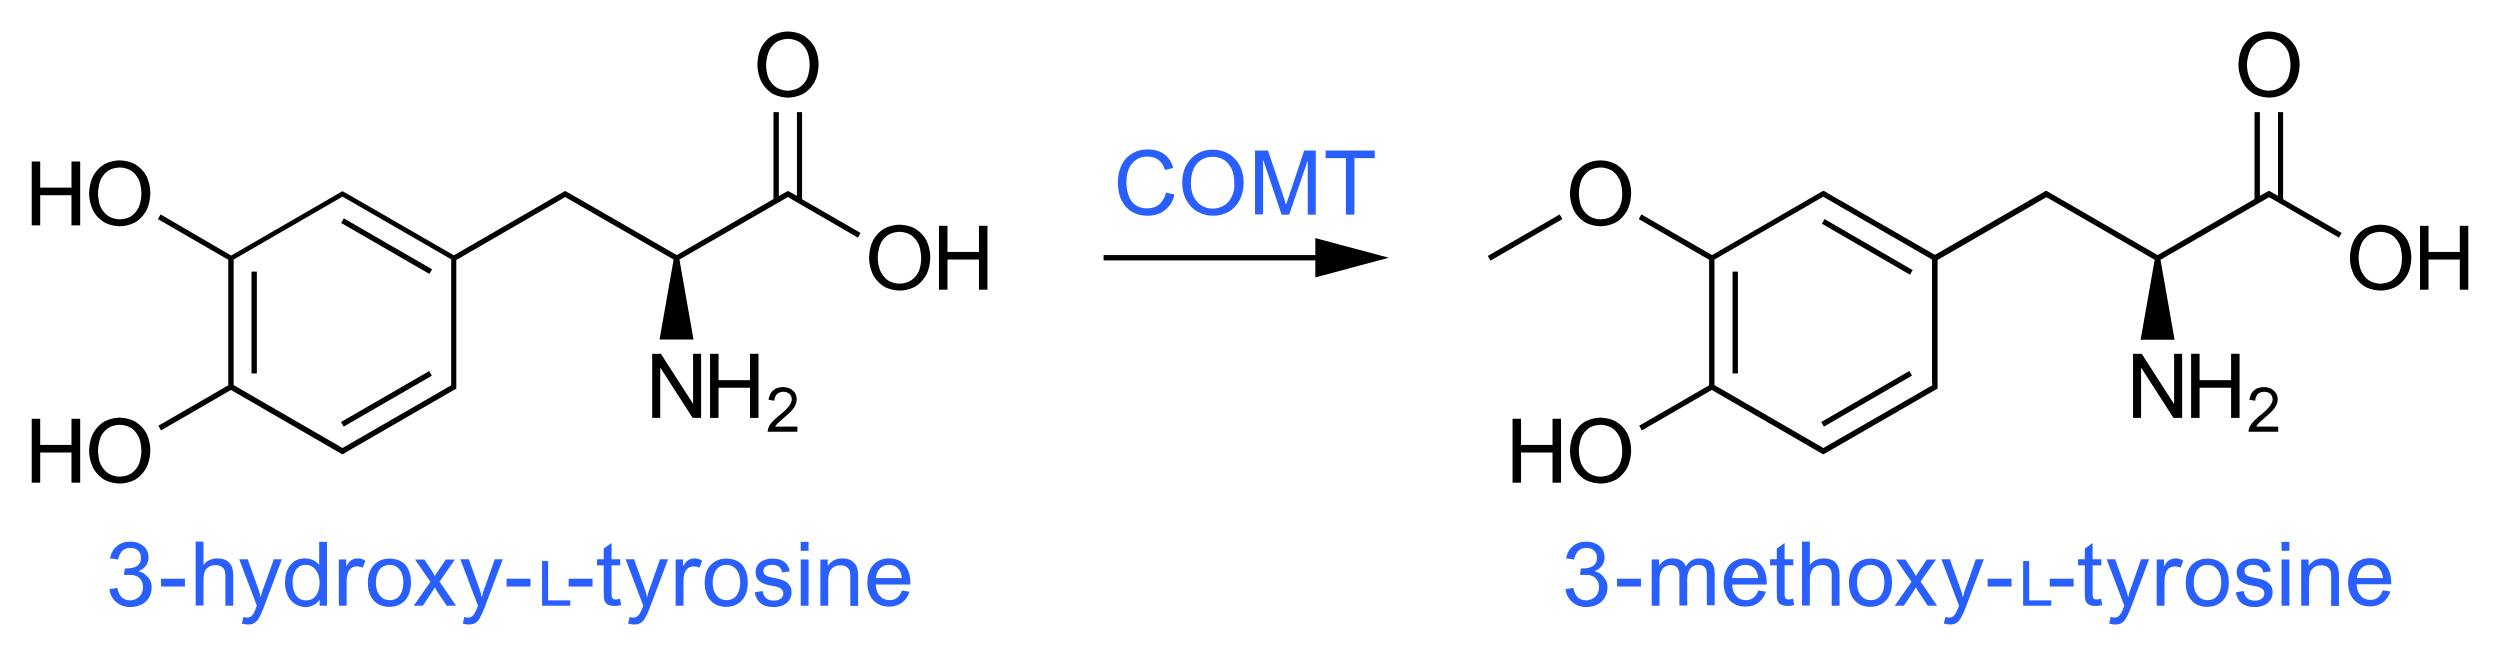 <?xml version="1.0" encoding="utf-8"?>
<!-- Generator: Adobe Illustrator 21.0.0, SVG Export Plug-In . SVG Version: 6.00 Build 0)  -->
<svg version="1.1" id="Слой_1" xmlns="http://www.w3.org/2000/svg" xmlns:xlink="http://www.w3.org/1999/xlink" x="0px" y="0px"
	 viewBox="0 0 1119.3 293.8" style="enable-background:new 0 0 1119.3 293.8;" xml:space="preserve">
<style type="text/css">
	.st0{fill:#2A5FFF;}
</style>
<g>
	<polygon points="588.9,114.2 494.1,114.2 494.1,116.6 588.9,116.6 588.9,124.2 621.8,115.4 588.9,106.6 	"/>
	<rect x="171.9" y="87.4" transform="matrix(0.5 -0.866 0.866 0.5 -8.883 205.01)" width="2.4" height="45.6"/>
	<rect x="112.6" y="121.6" width="2.4" height="45.6"/>
	<rect x="150.2" y="177.4" transform="matrix(0.866 -0.5 0.5 0.866 -66.118 110.411)" width="45.6" height="2.4"/>
	<path d="M359.2,50.2h-2.4v37.5l-3.4-1.9l0,0l-0.6-0.3l-2.4,1.3l0,0l-1.7,1V50.2h-2.4v38.9L303,114.2l-47.6-27.4l0,0l-2.4-1.3
		l-0.7,0.4l-49.1,28.4l-47.5-27.4l0,0l-2.4-1.3l-0.7,0.4l-49.1,28.4L71.9,96l-1.2,2.1l31.5,18.2v56.2l-31.3,18.1l1.2,2.1l31.3-18.1
		l49.3,28.5l0,0l0.6,0.3l0.6-0.3l0,0l1.7-1l0,0l46.4-26.8l0,0l2.3-1.3v-0.7v-2v-54.9l47.6-27.5l0,0l1.1-0.7l48.6,28l-6.3,35.8h15.2
		l-6.3-35.8l48.6-28l1.1,0.7l0,0l30.2,17.5l1.2-2.1l-26.2-15.1V50.2z M202,171.2v1.3l-48.7,28.1l-1.1-0.7l0,0l-47.6-27.5v-56.2
		l47.6-27.5l0,0l1.1-0.7l48.7,28.1V171.2z M303,115.6L303,115.6L303,115.6L303,115.6z"/>
	<path d="M60.6,73.6c-3.1-1.8-7-1.8-7-1.8c-3.9,0-7,1.8-7,1.8c-3.1,1.8-4.9,5.2-4.9,5.2c-1.8,3.4-1.8,7.8-1.8,7.8
		c0,4.3,1.8,7.7,1.8,7.7c1.8,3.4,4.9,5.2,4.9,5.2c3.1,1.8,7,1.8,7,1.8c3.9,0,7-1.8,7-1.8c3.1-1.8,4.9-5.2,4.9-5.2
		c1.8-3.4,1.8-7.8,1.8-7.8c0-4.5-1.8-7.8-1.8-7.8C63.7,75.4,60.6,73.6,60.6,73.6z M62.1,92.8c-1.2,2.6-3.4,4-3.4,4
		c-2.2,1.4-5.1,1.4-5.1,1.4c-2.8,0-5-1.4-5-1.4c-2.2-1.4-3.5-4-3.5-4c-1.2-2.6-1.2-6.1-1.2-6.1c0-3.6,1.2-6.3,1.2-6.3
		c1.2-2.6,3.4-4,3.4-4c2.2-1.4,5.1-1.4,5.1-1.4c2.9,0,5.1,1.4,5.1,1.4c2.2,1.4,3.4,4,3.4,4c1.2,2.6,1.2,6.2,1.2,6.2
		C63.3,90.2,62.1,92.8,62.1,92.8z"/>
	<polygon points="32,84 18,84 18,72.3 14.2,72.3 14.2,100.9 18,100.9 18,87.4 32,87.4 32,100.9 35.9,100.9 35.9,72.3 32,72.3 	"/>
	<path d="M60.6,188.8c-3.1-1.8-7-1.8-7-1.8c-3.9,0-7,1.8-7,1.8c-3.1,1.8-4.9,5.2-4.9,5.2c-1.8,3.4-1.8,7.8-1.8,7.8
		c0,4.3,1.8,7.7,1.8,7.7c1.8,3.4,4.9,5.2,4.9,5.2c3.1,1.8,7,1.8,7,1.8c3.9,0,7-1.8,7-1.8c3.1-1.8,4.9-5.2,4.9-5.2
		c1.8-3.4,1.8-7.8,1.8-7.8c0-4.5-1.8-7.8-1.8-7.8C63.7,190.6,60.6,188.8,60.6,188.8z M62.1,208c-1.2,2.6-3.4,4-3.4,4
		c-2.2,1.4-5.1,1.4-5.1,1.4c-2.8,0-5-1.4-5-1.4c-2.2-1.4-3.5-4-3.5-4c-1.2-2.6-1.2-6.1-1.2-6.1c0-3.6,1.2-6.3,1.2-6.3
		c1.2-2.6,3.4-4,3.4-4c2.2-1.4,5.1-1.4,5.1-1.4c2.9,0,5.1,1.4,5.1,1.4c2.2,1.4,3.4,4,3.4,4c1.2,2.6,1.2,6.2,1.2,6.2
		C63.3,205.4,62.1,208,62.1,208z"/>
	<polygon points="32,199.2 18,199.2 18,187.5 14.2,187.5 14.2,216.1 18,216.1 18,202.6 32,202.6 32,216.1 35.9,216.1 35.9,187.5 
		32,187.5 	"/>
	<polygon points="310.3,180.8 310.3,180.8 295.9,158.4 292,158.4 292,187.1 295.6,187.1 295.6,164.7 295.7,164.7 310.1,187.1 
		313.9,187.1 313.9,158.4 310.3,158.4 	"/>
	<polygon points="335.8,170.2 321.7,170.2 321.7,158.4 317.9,158.4 317.9,187.1 321.7,187.1 321.7,173.6 335.8,173.6 335.8,187.1 
		339.6,187.1 339.6,158.4 335.8,158.4 	"/>
	<path d="M348.1,189.6c0.7-0.7,1.8-1.6,1.8-1.6l1.8-1.6c2.6-2.1,3.8-3.9,3.8-3.9c1.2-1.8,1.2-3.7,1.2-3.7c0-1.5-0.7-2.8-0.7-2.8
		c-0.8-1.2-2.2-2-2.2-2c-1.4-0.7-3.3-0.7-3.3-0.7c-1.8,0-3.2,0.7-3.2,0.7c-1.4,0.7-2.2,2-2.2,2c-0.8,1.3-1,3-1,3l2.6,0.4
		c0.1-2,1.2-3,1.2-3c1-1,2.8-1,2.8-1c1.1,0,1.9,0.4,1.9,0.4c0.9,0.4,1.4,1.2,1.4,1.2c0.5,0.8,0.5,1.8,0.5,1.8c0,1.4-1.1,2.8-1.1,2.8
		c-1,1.5-3.3,3.4-3.3,3.4l-1.6,1.3c-2.4,2-3.6,3.6-3.6,3.6c-1.2,1.7-1.2,3.4-1.2,3.4h13.3V191H347
		C347.5,190.3,348.1,189.6,348.1,189.6z"/>
	<path d="M409.8,102.4c-3.1-1.8-7-1.8-7-1.8c-3.9,0-7,1.8-7,1.8c-3.1,1.8-4.9,5.2-4.9,5.2c-1.8,3.4-1.8,7.8-1.8,7.8
		c0,4.3,1.8,7.7,1.8,7.7c1.8,3.4,4.9,5.2,4.9,5.2c3.1,1.8,7,1.8,7,1.8c3.9,0,7-1.8,7-1.8c3.1-1.8,4.9-5.2,4.9-5.2
		c1.8-3.4,1.8-7.8,1.8-7.8c0-4.5-1.8-7.8-1.8-7.8C412.9,104.2,409.8,102.4,409.8,102.4z M411.3,121.6c-1.2,2.6-3.5,4-3.5,4
		c-2.2,1.4-5.1,1.4-5.1,1.4c-2.8,0-5-1.4-5-1.4c-2.2-1.4-3.4-4-3.4-4c-1.3-2.6-1.3-6.1-1.3-6.1c0-3.6,1.2-6.3,1.2-6.3
		c1.2-2.6,3.4-4,3.4-4c2.2-1.4,5.1-1.4,5.1-1.4c2.9,0,5.1,1.4,5.1,1.4c2.2,1.4,3.4,4,3.4,4c1.2,2.6,1.2,6.2,1.2,6.2
		C412.5,119,411.3,121.6,411.3,121.6z"/>
	<polygon points="438.3,112.8 424.2,112.8 424.2,101.1 420.4,101.1 420.4,129.7 424.2,129.7 424.2,116.2 438.3,116.2 438.3,129.7 
		442.1,129.7 442.1,101.1 438.3,101.1 	"/>
	<path d="M345.8,41.9c3.1,1.8,7,1.8,7,1.8c3.9,0,7-1.8,7-1.8c3.1-1.8,4.9-5.2,4.9-5.2c1.8-3.4,1.8-7.8,1.8-7.8
		c0-4.5-1.8-7.8-1.8-7.8c-1.8-3.3-4.9-5.2-4.9-5.2c-3.1-1.8-7-1.8-7-1.8c-3.9,0-7,1.8-7,1.8c-3.1,1.8-4.9,5.2-4.9,5.2
		c-1.8,3.4-1.8,7.8-1.8,7.8c0,4.3,1.8,7.7,1.8,7.7C342.7,40.1,345.8,41.9,345.8,41.9z M344.3,22.8c1.2-2.6,3.4-4,3.4-4
		c2.2-1.4,5.1-1.4,5.1-1.4c2.9,0,5.1,1.4,5.1,1.4c2.2,1.4,3.4,4,3.4,4c1.2,2.6,1.2,6.2,1.2,6.2c0,3.6-1.2,6.2-1.2,6.2
		c-1.2,2.6-3.5,4-3.5,4c-2.2,1.4-5.1,1.4-5.1,1.4c-2.8,0-5-1.4-5-1.4c-2.2-1.4-3.5-4-3.5-4c-1.2-2.6-1.2-6.1-1.2-6.1
		C343.1,25.5,344.3,22.8,344.3,22.8z"/>
	<rect x="775.7" y="121.6" width="2.4" height="45.6"/>
	<rect x="813.3" y="177.4" transform="matrix(0.865 -0.501 0.501 0.865 23.013 442.955)" width="45.6" height="2.4"/>
	<rect x="834.9" y="87.4" transform="matrix(0.501 -0.865 0.865 0.501 321.816 778.564)" width="2.4" height="45.6"/>
	<path d="M1022.3,50.2h-2.4v37.5l-3.3-1.9l-0.7-0.4l-0.6,0.3l0,0l-0.1,0.1l-1.7,0.9l0,0l-1.7,1V50.2h-2.4v38.9L966,114.2l-49.3-28.5
		l0,0l-0.6-0.3l-0.6,0.3l0,0l0,0l-1.7,1l0,0l-47.5,27.4l-47.6-27.4l0,0l-1.7-1l0,0l0,0l-0.6-0.3l-0.6,0.3l0,0l-49.3,28.5L734.9,96
		l-1.2,2.1l31.5,18.2v56.2l-31.3,18.1l1.2,2.1l31.3-18.1l49.3,28.5l0,0l0.6,0.3l0.6-0.3l0,0l0.2-0.1l1.6-0.9l0,0l48.2-27.8l0,0
		l0.6-0.3v-0.7v-2v-54.9l48.7-28.1l1.1,0.6l0,0l47.4,27.4l-6.3,35.8h15.2l-6.3-35.8l48.6-28l1.1,0.6l0,0l30.2,17.5l1.2-2.1
		l-26.2-15.1V50.2z M865.1,171.2v1.3l-1.2,0.7l0,0l-47.6,27.4l-1.1-0.7l0,0l-47.6-27.5v-56.2l47.6-27.5l0,0l1.1-0.6l48.7,28.1V171.2
		z M966,115.6L966,115.6L966,115.6L966,115.6z"/>
	<polygon points="666.1,114.6 667.3,116.7 699.5,98.1 698.3,96 	"/>
	<path d="M723.6,73.6c-3.1-1.8-7-1.8-7-1.8c-3.9,0-7,1.8-7,1.8c-3.1,1.8-4.9,5.2-4.9,5.2c-1.8,3.4-1.8,7.8-1.8,7.8
		c0,4.3,1.8,7.7,1.8,7.7c1.8,3.4,4.9,5.2,4.9,5.2c3.1,1.8,7,1.8,7,1.8c3.9,0,7-1.8,7-1.8c3.1-1.8,4.9-5.2,4.9-5.2
		c1.8-3.4,1.8-7.8,1.8-7.8c0-4.5-1.8-7.8-1.8-7.8C726.7,75.4,723.6,73.6,723.6,73.6z M725.1,92.8c-1.2,2.6-3.4,4-3.4,4
		c-2.2,1.4-5.1,1.4-5.1,1.4c-2.8,0-5-1.4-5-1.4c-2.2-1.4-3.5-4-3.5-4c-1.2-2.6-1.2-6.1-1.2-6.1c0-3.6,1.2-6.3,1.2-6.3
		c1.2-2.6,3.4-4,3.4-4c2.2-1.4,5.1-1.4,5.1-1.4c2.9,0,5.1,1.4,5.1,1.4c2.2,1.4,3.4,4,3.4,4c1.2,2.6,1.2,6.2,1.2,6.2
		C726.4,90.2,725.1,92.8,725.1,92.8z"/>
	<path d="M723.6,188.8c-3.1-1.8-7-1.8-7-1.8c-3.9,0-7,1.8-7,1.8c-3.1,1.8-4.9,5.2-4.9,5.2c-1.8,3.4-1.8,7.8-1.8,7.8
		c0,4.3,1.8,7.7,1.8,7.7c1.8,3.4,4.9,5.2,4.9,5.2c3.1,1.8,7,1.8,7,1.8c3.9,0,7-1.8,7-1.8c3.1-1.8,4.9-5.2,4.9-5.2
		c1.8-3.4,1.8-7.8,1.8-7.8c0-4.5-1.8-7.8-1.8-7.8C726.7,190.6,723.6,188.8,723.6,188.8z M725.1,208c-1.2,2.6-3.4,4-3.4,4
		c-2.2,1.4-5.1,1.4-5.1,1.4c-2.8,0-5-1.4-5-1.4c-2.2-1.4-3.5-4-3.5-4c-1.2-2.6-1.2-6.1-1.2-6.1c0-3.6,1.2-6.3,1.2-6.3
		c1.2-2.6,3.4-4,3.4-4c2.2-1.4,5.1-1.4,5.1-1.4c2.9,0,5.1,1.4,5.1,1.4c2.2,1.4,3.4,4,3.4,4c1.2,2.6,1.2,6.2,1.2,6.2
		C726.4,205.4,725.1,208,725.1,208z"/>
	<polygon points="695.1,199.2 681,199.2 681,187.5 677.2,187.5 677.2,216.1 681,216.1 681,202.6 695.1,202.6 695.1,216.1 
		698.9,216.1 698.9,187.5 695.1,187.5 	"/>
	<polygon points="973.4,180.8 973.3,180.8 958.9,158.4 955,158.4 955,187.1 958.6,187.1 958.6,164.7 958.7,164.7 973.1,187.1 
		977,187.1 977,158.4 973.4,158.4 	"/>
	<polygon points="998.9,170.2 984.8,170.2 984.8,158.4 981,158.4 981,187.1 984.8,187.1 984.8,173.6 998.9,173.6 998.9,187.1 
		1002.7,187.1 1002.7,158.4 998.9,158.4 	"/>
	<path d="M1011.2,189.6c0.6-0.7,1.7-1.6,1.7-1.6l1.8-1.6c2.6-2.1,3.8-3.9,3.8-3.9c1.3-1.8,1.3-3.7,1.3-3.7c0-1.5-0.8-2.8-0.8-2.8
		c-0.8-1.2-2.2-2-2.2-2c-1.4-0.7-3.3-0.7-3.3-0.7c-1.8,0-3.2,0.7-3.2,0.7c-1.4,0.7-2.2,2-2.2,2c-0.8,1.3-1,3-1,3l2.6,0.4
		c0.1-2,1.2-3,1.2-3c1-1,2.8-1,2.8-1c1.1,0,2,0.4,2,0.4c0.8,0.4,1.3,1.2,1.3,1.2c0.5,0.8,0.5,1.8,0.5,1.8c0,1.4-1.1,2.8-1.1,2.8
		c-1,1.5-3.3,3.4-3.3,3.4l-1.6,1.3c-2.4,2-3.6,3.6-3.6,3.6c-1.2,1.7-1.2,3.4-1.2,3.4h13.3V191h-9.8
		C1010.5,190.3,1011.2,189.6,1011.2,189.6z"/>
	<path d="M1008.9,41.9c3.1,1.8,7,1.8,7,1.8c3.9,0,7-1.8,7-1.8c3.1-1.8,4.9-5.2,4.9-5.2c1.8-3.4,1.8-7.8,1.8-7.8
		c0-4.5-1.8-7.8-1.8-7.8c-1.8-3.3-4.9-5.2-4.9-5.2c-3.1-1.8-7-1.8-7-1.8c-3.9,0-7,1.8-7,1.8c-3.1,1.8-4.9,5.2-4.9,5.2
		c-1.8,3.4-1.8,7.8-1.8,7.8c0,4.3,1.8,7.7,1.8,7.7C1005.7,40.1,1008.9,41.9,1008.9,41.9z M1007.3,22.8c1.2-2.6,3.4-4,3.4-4
		c2.2-1.4,5.1-1.4,5.1-1.4c2.9,0,5.1,1.4,5.1,1.4c2.2,1.4,3.4,4,3.4,4c1.2,2.6,1.2,6.2,1.2,6.2c0,3.6-1.2,6.2-1.2,6.2
		c-1.2,2.6-3.5,4-3.5,4c-2.2,1.4-5,1.4-5,1.4c-2.8,0-5.1-1.4-5.1-1.4c-2.2-1.4-3.4-4-3.4-4c-1.3-2.6-1.3-6.1-1.3-6.1
		C1006.1,25.5,1007.3,22.8,1007.3,22.8z"/>
	<path d="M1072.8,102.4c-3.1-1.8-7-1.8-7-1.8c-3.9,0-7,1.8-7,1.8c-3.2,1.8-4.9,5.2-4.9,5.2c-1.8,3.4-1.8,7.8-1.8,7.8
		c0,4.3,1.8,7.7,1.8,7.7c1.8,3.4,4.9,5.2,4.9,5.2c3.1,1.8,7.1,1.8,7.1,1.8c3.9,0,7-1.8,7-1.8c3.1-1.8,4.9-5.2,4.9-5.2
		c1.8-3.4,1.8-7.8,1.8-7.8c0-4.5-1.8-7.8-1.8-7.8C1075.9,104.2,1072.8,102.4,1072.8,102.4z M1074.3,121.6c-1.2,2.6-3.5,4-3.5,4
		c-2.2,1.4-5,1.4-5,1.4c-2.8,0-5.1-1.4-5.1-1.4c-2.2-1.4-3.4-4-3.4-4c-1.3-2.6-1.3-6.1-1.3-6.1c0-3.6,1.2-6.3,1.2-6.3
		c1.2-2.6,3.4-4,3.4-4c2.2-1.4,5.1-1.4,5.1-1.4c2.9,0,5.1,1.4,5.1,1.4c2.2,1.4,3.4,4,3.4,4c1.2,2.6,1.2,6.2,1.2,6.2
		C1075.5,119,1074.3,121.6,1074.3,121.6z"/>
	<polygon points="1101.3,101.1 1101.3,112.8 1087.3,112.8 1087.3,101.1 1083.5,101.1 1083.5,129.7 1087.3,129.7 1087.3,116.2 
		1101.3,116.2 1101.3,129.7 1105.1,129.7 1105.1,101.1 	"/>
</g>
<g>
	<path class="st0" d="M519,91.5c-1.4,1.2-3.3,1.8-5.5,1.8c-1.9,0-3.6-0.5-5-1.4s-2.4-2.3-3.1-4.1s-1.1-3.9-1.1-6.3
		c0-2.2,0.4-4.2,1.1-5.9s1.8-3,3.2-4s3.1-1.5,5.1-1.5c2,0,3.7,0.5,5,1.5s2.3,2.5,2.9,4.5l3.7-0.9c-0.8-2.7-2.1-4.8-4.1-6.2
		s-4.4-2.1-7.4-2.1c-2.6,0-4.9,0.6-6.9,1.8s-3.6,2.9-4.7,5.1s-1.7,4.8-1.7,7.8c0,3.1,0.5,5.8,1.6,8s2.6,4,4.6,5.2s4.4,1.8,7.1,1.8
		c2,0,3.9-0.4,5.5-1.1s3-1.9,4.2-3.3s1.9-3.1,2.3-5.1l-3.7-0.9C521.5,88.4,520.5,90.2,519,91.5z"/>
	<path class="st0" d="M550,68.8c-2.1-1.2-4.4-1.8-7-1.8s-5,0.6-7,1.8s-3.7,3-4.9,5.2s-1.8,4.8-1.8,7.8c0,2.9,0.6,5.5,1.8,7.7
		s2.8,4,4.9,5.2s4.4,1.9,7.1,1.9c2.6,0,4.9-0.6,7-1.8s3.7-2.9,4.9-5.2s1.8-4.8,1.8-7.8c0-3-0.6-5.6-1.8-7.8S552.1,70,550,68.8z
		 M551.5,88c-0.8,1.7-2,3.1-3.5,4s-3.2,1.4-5.1,1.4c-1.9,0-3.6-0.5-5-1.4s-2.6-2.2-3.5-4s-1.2-3.8-1.2-6.1c0-2.4,0.4-4.5,1.2-6.3
		s2-3.1,3.4-4s3.2-1.4,5.1-1.4c1.9,0,3.6,0.5,5.1,1.4s2.6,2.3,3.4,4s1.2,3.8,1.2,6.2C552.8,84.2,552.4,86.2,551.5,88z"/>
	<path class="st0" d="M577.4,86.9l-0.9,2.6c-0.4,1.1-0.6,1.8-0.7,2h-0.1c-0.1-0.3-0.2-0.8-0.4-1.4c-0.2-0.7-0.6-1.9-1.2-3.7l-6.4-19
		h-5.8v28.6h3.6V71.7h0.1l8.2,24.4h3.4l8.2-24h0.1v24h3.6V67.4h-5.2L577.4,86.9z"/>
	<polygon class="st0" points="593.5,70.8 602.6,70.8 602.6,96.1 606.4,96.1 606.4,70.8 615.5,70.8 615.5,67.4 593.5,67.4 	"/>
	<path class="st0" d="M65,257.2c-0.8-0.7-1.8-1.1-2.9-1.4v-0.1c1.3-0.5,2.4-1.3,3.2-2.4c0.8-1.1,1.2-2.3,1.2-3.6
		c0-1.4-0.3-2.7-1-3.8s-1.7-1.9-2.9-2.5c-1.3-0.6-2.8-0.9-4.4-0.9c-1.5,0-3,0.3-4.2,0.9s-2.3,1.5-3.1,2.6c-0.8,1.1-1.4,2.5-1.6,4
		l3.6,0.5c0.3-1.6,0.9-2.9,1.8-3.8s2.2-1.4,3.6-1.4c1.5,0,2.7,0.4,3.5,1.2c0.9,0.8,1.3,1.9,1.3,3.3c0,1.5-0.5,2.7-1.6,3.5
		s-2.7,1.2-4.9,1.2h-0.7l-0.4,2.9h3c1.1,0,2,0.2,2.9,0.7c0.8,0.4,1.5,1.1,1.9,1.9c0.5,0.8,0.7,1.8,0.7,2.9c0,1.1-0.2,2.1-0.7,3
		c-0.5,0.9-1.2,1.6-2.1,2.1c-0.9,0.5-1.9,0.8-3,0.8c-1.5,0-2.7-0.5-3.7-1.4s-1.6-2.4-2-4.2l-3.5,0.6c0.2,1.6,0.7,3,1.6,4.2
		c0.8,1.2,1.9,2.1,3.3,2.8s2.8,1,4.4,1c1.9,0,3.5-0.4,5-1.1c1.4-0.7,2.6-1.8,3.4-3.1c0.8-1.3,1.2-2.9,1.2-4.6c0-1.2-0.2-2.2-0.7-3.2
		S65.8,257.9,65,257.2z"/>
	<rect x="72.1" y="259.1" class="st0" width="10.7" height="3.5"/>
	<path class="st0" d="M97.2,250c-1.2,0-2.4,0.3-3.5,0.8s-2,1.3-2.6,2.2v-10.5h-3.5v28.6h3.5v-11.5c0-2.4,0.5-4.1,1.5-5.1
		s2.3-1.5,4-1.5c1.4,0,2.4,0.4,3.2,1.2s1.1,1.9,1.1,3.4v13.6h3.5v-14c0-2.3-0.6-4.1-1.8-5.3C101.4,250.6,99.6,250,97.2,250z"/>
	<path class="st0" d="M118.5,261.8c-0.6,1.5-0.9,2.5-1.1,3s-0.4,1.3-0.6,2.5h-0.1c-0.2-0.9-0.4-1.7-0.6-2.3s-0.5-1.4-0.9-2.6
		l-4.3-12h-3.8l7.9,20.8c-0.1,0.1-0.2,0.6-0.5,1.2c-0.3,0.7-0.5,1.4-0.8,2c-0.3,0.6-0.7,1.1-1.2,1.5c-0.5,0.4-1.1,0.6-1.9,0.6
		c-0.5,0-1-0.1-1.6-0.3l-0.7,3c0.4,0.1,0.9,0.2,1.5,0.3c0.6,0.1,1.1,0.1,1.4,0.1c1,0,1.8-0.2,2.6-0.6c0.7-0.4,1.4-1.1,2-2.1
		c0.6-1,1.3-2.4,2-4.2l8.4-22.3h-3.6L118.5,261.8z"/>
	<path class="st0" d="M142.8,252.8L142.8,252.8c-0.9-1-1.8-1.7-2.8-2.1s-2.2-0.7-3.5-0.7c-1.8,0-3.4,0.4-4.7,1.3s-2.4,2.1-3.1,3.8
		c-0.7,1.6-1.1,3.5-1.1,5.8c0,2.1,0.4,4,1.2,5.7s1.9,2.9,3.3,3.8c1.4,0.9,3,1.4,4.8,1.4c1.2,0,2.4-0.3,3.5-0.9s2-1.3,2.6-2.3h0.1
		v2.6h3.3v-28.6h-3.5V252.8z M142.3,265.2c-0.5,1.2-1.2,2-2.1,2.7s-2,0.9-3.2,0.9c-1.2,0-2.2-0.3-3.1-0.9s-1.6-1.5-2.1-2.7
		s-0.8-2.6-0.8-4.3c0-1.6,0.2-3,0.7-4.2c0.4-1.2,1.1-2.1,2-2.8c0.9-0.7,1.9-1,3.1-1c1.2,0,2.3,0.3,3.3,1c0.9,0.7,1.7,1.6,2.2,2.8
		c0.5,1.2,0.8,2.7,0.8,4.4C143,262.7,142.8,264,142.3,265.2z"/>
	<path class="st0" d="M160.2,250c-1.1,0-2.1,0.3-2.9,0.8c-0.8,0.5-1.6,1.5-2.3,2.8v-3.1h-3.3v20.7h3.5v-11.1c0-2.1,0.4-3.7,1.2-4.8
		c0.8-1.2,1.9-1.7,3.4-1.7c1,0,1.8,0.2,2.6,0.6l1.2-3.2c-0.6-0.3-1.1-0.6-1.6-0.7C161.4,250.1,160.8,250,160.2,250z"/>
	<path class="st0" d="M179.5,251.3c-1.5-0.8-3.2-1.2-5.1-1.2c-1.9,0-3.6,0.4-5.1,1.3s-2.6,2.1-3.4,3.7c-0.8,1.6-1.2,3.6-1.2,5.8
		c0,2.3,0.4,4.3,1.2,5.9c0.8,1.6,2,2.9,3.4,3.7c1.5,0.8,3.1,1.2,5,1.2c1.9,0,3.6-0.4,5.1-1.3c1.5-0.9,2.6-2.1,3.4-3.7
		c0.8-1.6,1.2-3.6,1.2-5.9c0-2.3-0.4-4.2-1.2-5.9C182.1,253.3,181,252.1,179.5,251.3z M179.8,265.1c-0.5,1.2-1.2,2.1-2.1,2.7
		c-0.9,0.6-2,0.9-3.2,0.9c-1.2,0-2.3-0.3-3.2-0.9s-1.6-1.5-2.2-2.7c-0.5-1.2-0.8-2.6-0.8-4.3c0-1.7,0.3-3.2,0.8-4.3
		c0.5-1.2,1.2-2.1,2.2-2.7s2-0.9,3.1-0.9c1.2,0,2.3,0.3,3.2,0.9c0.9,0.6,1.6,1.5,2.2,2.7c0.5,1.2,0.8,2.6,0.8,4.3
		C180.5,262.5,180.3,263.9,179.8,265.1z"/>
	<path class="st0" d="M203.7,250.5h-4.1l-3.3,4.9c-0.6,0.8-1.1,1.7-1.6,2.5c-0.4-0.8-1-1.8-1.6-2.7l-3.1-4.7h-4.2l6.9,10l-7.5,10.7
		h4.1l4-6c0.4-0.6,0.9-1.4,1.4-2.2c0.6,1.2,1.3,2.2,1.9,3.1l3.4,5.1h4.2l-7.4-10.8L203.7,250.5z"/>
	<path class="st0" d="M217.5,261.8c-0.6,1.5-0.9,2.5-1.1,3c-0.1,0.5-0.4,1.3-0.6,2.5h-0.1c-0.2-0.9-0.4-1.7-0.6-2.3
		s-0.5-1.4-0.9-2.6l-4.3-12h-3.8l7.9,20.8c-0.1,0.1-0.2,0.6-0.5,1.2c-0.3,0.7-0.5,1.4-0.9,2c-0.3,0.6-0.7,1.1-1.2,1.5
		c-0.5,0.4-1.1,0.6-1.9,0.6c-0.5,0-1-0.1-1.6-0.3l-0.7,3c0.4,0.1,0.9,0.2,1.5,0.3c0.6,0.1,1.1,0.1,1.4,0.1c1,0,1.8-0.2,2.6-0.6
		c0.7-0.4,1.4-1.1,2-2.1c0.6-1,1.3-2.4,2-4.2l8.4-22.3h-3.6L217.5,261.8z"/>
	<rect x="226.8" y="259.1" class="st0" width="10.7" height="3.5"/>
	<polygon class="st0" points="245.4,251.2 242.7,251.2 242.7,271.2 255.3,271.2 255.3,268.8 245.4,268.8 	"/>
	<rect x="254.6" y="259.1" class="st0" width="10.7" height="3.5"/>
	<path class="st0" d="M275.7,268.4c-0.5,0-0.9-0.1-1.1-0.2c-0.3-0.1-0.5-0.4-0.6-0.8c-0.1-0.4-0.2-1-0.2-1.7v-12.6h3.9v-2.7h-3.9
		v-7.3l-3.5,2.5v4.8h-3v2.7h3v12.2c0,1.8,0.1,3.1,0.4,3.8c0.3,0.7,0.8,1.3,1.5,1.6c0.7,0.4,1.7,0.6,2.9,0.6c1,0,2-0.1,3-0.4
		l-0.5-2.9C276.8,268.3,276.2,268.4,275.7,268.4z"/>
	<path class="st0" d="M291.5,261.8c-0.6,1.5-0.9,2.5-1.1,3c-0.2,0.5-0.4,1.3-0.6,2.5h-0.1c-0.2-0.9-0.4-1.7-0.6-2.3
		c-0.2-0.6-0.5-1.4-0.9-2.6l-4.3-12h-3.8l7.9,20.8c-0.1,0.1-0.2,0.6-0.5,1.2c-0.3,0.7-0.5,1.4-0.9,2c-0.3,0.6-0.7,1.1-1.2,1.5
		c-0.5,0.4-1.1,0.6-1.9,0.6c-0.5,0-1-0.1-1.6-0.3l-0.7,3c0.4,0.1,0.9,0.2,1.5,0.3c0.6,0.1,1.1,0.1,1.4,0.1c1,0,1.8-0.2,2.6-0.6
		c0.7-0.4,1.4-1.1,2-2.1c0.6-1,1.3-2.4,2-4.2l8.4-22.3h-3.6L291.5,261.8z"/>
	<path class="st0" d="M311,250c-1.1,0-2.1,0.3-2.9,0.8s-1.6,1.5-2.3,2.8v-3.1h-3.3v20.7h3.5v-11.1c0-2.1,0.4-3.7,1.2-4.8
		c0.8-1.2,1.9-1.7,3.4-1.7c0.9,0,1.8,0.2,2.6,0.6l1.2-3.2c-0.6-0.3-1.1-0.6-1.6-0.7C312.2,250.1,311.6,250,311,250z"/>
	<path class="st0" d="M330.3,251.3c-1.5-0.8-3.2-1.2-5.1-1.2c-1.9,0-3.6,0.4-5.1,1.3c-1.5,0.9-2.6,2.1-3.4,3.7
		c-0.8,1.6-1.2,3.6-1.2,5.8c0,2.3,0.4,4.3,1.2,5.9c0.8,1.6,2,2.9,3.4,3.7c1.5,0.8,3.1,1.2,5,1.2c1.9,0,3.6-0.4,5.1-1.3
		c1.5-0.9,2.6-2.1,3.4-3.7c0.8-1.6,1.2-3.6,1.2-5.9c0-2.3-0.4-4.2-1.2-5.9C332.9,253.3,331.8,252.1,330.3,251.3z M330.6,265.1
		c-0.5,1.2-1.2,2.1-2.1,2.7s-2,0.9-3.2,0.9c-1.2,0-2.3-0.3-3.2-0.9c-0.9-0.6-1.6-1.5-2.2-2.7s-0.8-2.6-0.8-4.3
		c0-1.7,0.3-3.2,0.8-4.3c0.5-1.2,1.2-2.1,2.2-2.7c0.9-0.6,2-0.9,3.1-0.9c1.2,0,2.3,0.3,3.2,0.9s1.6,1.5,2.2,2.7
		c0.5,1.2,0.8,2.6,0.8,4.3C331.4,262.5,331.1,263.9,330.6,265.1z"/>
	<path class="st0" d="M350.8,259.9c-1.1-0.5-2.6-0.9-4.4-1.2c-1.2-0.2-2.1-0.4-2.8-0.7s-1.1-0.6-1.4-1s-0.4-0.9-0.4-1.5
		c0-0.8,0.4-1.5,1.1-1.9c0.7-0.5,1.7-0.7,2.9-0.7c1.2,0,2.3,0.3,3,0.9c0.8,0.6,1.2,1.4,1.4,2.5l3.4-0.5c-0.3-1.9-1.2-3.3-2.5-4.3
		c-1.3-1-3.1-1.4-5.4-1.4c-1.5,0-2.8,0.3-3.9,0.8c-1.1,0.5-2,1.2-2.6,2.1c-0.6,0.9-0.9,1.9-0.9,3.1c0,1.8,0.6,3.2,1.9,4.2
		c1.3,1,3.1,1.6,5.6,2c1.6,0.2,2.8,0.6,3.6,1.1c0.9,0.5,1.3,1.3,1.3,2.2c0,1-0.4,1.8-1.1,2.4c-0.8,0.6-1.8,0.9-3.2,0.9
		c-1.5,0-2.6-0.4-3.4-1.1c-0.8-0.7-1.3-1.8-1.6-3.2l-3.5,0.6c0.8,4.4,3.6,6.6,8.5,6.6c1.6,0,3-0.3,4.2-0.8c1.2-0.6,2.1-1.3,2.8-2.4
		c0.7-1,1-2.1,1-3.4c0-1.3-0.3-2.4-0.9-3.2C352.8,261.1,352,260.4,350.8,259.9z"/>
	<rect x="358.5" y="242.6" class="st0" width="3.5" height="4"/>
	<rect x="358.5" y="250.5" class="st0" width="3.5" height="20.7"/>
	<path class="st0" d="M377,250c-1.3,0-2.6,0.3-3.7,0.9c-1.1,0.6-2,1.4-2.7,2.5v-2.9h-3.3v20.7h3.5v-11.5c0-2.3,0.5-4,1.5-5
		c1-1.1,2.3-1.6,4.1-1.6c1.4,0,2.4,0.4,3.2,1.2s1.1,1.9,1.1,3.4v13.6h3.5v-14c0-2.3-0.6-4.1-1.8-5.3C381.2,250.6,379.4,250,377,250z
		"/>
	<path class="st0" d="M403.1,251.3c-1.4-0.9-3.1-1.3-5-1.3c-2,0-3.7,0.4-5.2,1.3c-1.5,0.9-2.6,2.2-3.4,3.8c-0.8,1.7-1.2,3.6-1.2,5.8
		c0,2.2,0.4,4,1.2,5.7c0.8,1.6,1.9,2.8,3.4,3.7c1.5,0.9,3.2,1.3,5.2,1.3c2.3,0,4.2-0.6,5.8-1.8c1.6-1.2,2.7-2.8,3.3-4.9l-3.4-0.5
		c-0.4,1.3-1.1,2.3-2,3.1c-1,0.8-2.1,1.2-3.4,1.2c-1.2,0-2.3-0.3-3.2-0.8c-0.9-0.6-1.6-1.4-2.2-2.4c-0.5-1.1-0.8-2.3-0.9-3.8h15.5
		V261c0-2.3-0.4-4.3-1.2-6C405.6,253.4,404.5,252.1,403.1,251.3z M392.1,258.8c0.2-1.2,0.5-2.2,1-3.1c0.5-0.9,1.2-1.6,2.1-2.1
		c0.8-0.5,1.8-0.7,2.8-0.7c1.6,0,3,0.5,4,1.5c1,1,1.6,2.5,1.8,4.4H392.1z"/>
	<path class="st0" d="M716.9,257.2c-0.8-0.7-1.8-1.1-2.9-1.4v-0.1c1.3-0.5,2.4-1.3,3.2-2.4c0.8-1.1,1.2-2.3,1.2-3.6
		c0-1.4-0.3-2.7-1-3.8c-0.7-1.1-1.7-1.9-2.9-2.5c-1.3-0.6-2.8-0.9-4.4-0.9c-1.6,0-3,0.3-4.2,0.9c-1.3,0.6-2.3,1.5-3.1,2.6
		c-0.8,1.1-1.4,2.5-1.6,4l3.6,0.5c0.3-1.6,0.9-2.9,1.8-3.8s2.2-1.4,3.6-1.4c1.5,0,2.7,0.4,3.5,1.2c0.9,0.8,1.3,1.9,1.3,3.3
		c0,1.5-0.5,2.7-1.6,3.5s-2.7,1.2-4.9,1.2h-0.7l-0.4,2.9h3c1.1,0,2,0.2,2.9,0.7c0.8,0.4,1.5,1.1,1.9,1.9c0.5,0.8,0.7,1.8,0.7,2.9
		c0,1.1-0.2,2.1-0.7,3c-0.5,0.9-1.2,1.6-2.1,2.1c-0.9,0.5-1.9,0.8-3,0.8c-1.5,0-2.7-0.5-3.7-1.4c-1-0.9-1.6-2.4-2-4.2l-3.5,0.6
		c0.2,1.6,0.7,3,1.6,4.2c0.8,1.2,1.9,2.1,3.3,2.8s2.8,1,4.4,1c1.9,0,3.5-0.4,4.9-1.1c1.4-0.7,2.6-1.8,3.4-3.1
		c0.8-1.3,1.2-2.9,1.2-4.6c0-1.2-0.2-2.2-0.7-3.2C718.3,258.7,717.7,257.9,716.9,257.2z"/>
	<rect x="724" y="259.1" class="st0" width="10.7" height="3.5"/>
	<path class="st0" d="M760.9,250c-1.3,0-2.4,0.3-3.4,0.8c-0.9,0.5-1.9,1.5-2.7,2.8c-0.5-1.2-1.2-2.1-2.2-2.7s-2.3-0.9-4-0.9
		c-2.4,0-4.4,1.1-5.8,3.4v-2.9h-3.3v20.7h3.5v-11.6c0-1.6,0.2-2.8,0.7-3.8c0.5-1,1.1-1.7,1.8-2.1c0.8-0.4,1.6-0.7,2.5-0.7
		c1.3,0,2.2,0.4,2.9,1.1c0.6,0.7,1,1.9,1,3.4v13.6h3.5v-11.6c0-1.5,0.2-2.7,0.7-3.7c0.4-1,1-1.7,1.8-2.2c0.8-0.5,1.6-0.7,2.5-0.7
		c1.3,0,2.2,0.4,2.9,1.1s0.9,2,0.9,3.7v13.3h3.5v-14.4c0-2.2-0.6-3.9-1.7-5.1C764.8,250.6,763.1,250,760.9,250z"/>
	<path class="st0" d="M786.5,251.3c-1.4-0.9-3.1-1.3-5-1.3c-2,0-3.7,0.4-5.2,1.3s-2.6,2.2-3.4,3.8c-0.8,1.7-1.2,3.6-1.2,5.8
		c0,2.2,0.4,4,1.2,5.7c0.8,1.6,1.9,2.8,3.4,3.7c1.5,0.9,3.2,1.3,5.2,1.3c2.3,0,4.2-0.6,5.8-1.8c1.6-1.2,2.7-2.8,3.3-4.9l-3.4-0.5
		c-0.4,1.3-1.1,2.3-2,3.1c-1,0.8-2.1,1.2-3.4,1.2c-1.2,0-2.3-0.3-3.2-0.8c-0.9-0.6-1.6-1.4-2.2-2.4c-0.5-1.1-0.8-2.3-0.9-3.8h15.5
		V261c0-2.3-0.4-4.3-1.2-6C789,253.4,787.9,252.1,786.5,251.3z M775.5,258.8c0.2-1.2,0.5-2.2,1-3.1c0.5-0.9,1.2-1.6,2.1-2.1
		c0.8-0.5,1.8-0.7,2.8-0.7c1.6,0,3,0.5,4,1.5c1,1,1.6,2.5,1.8,4.4H775.5z"/>
	<path class="st0" d="M800.9,268.4c-0.5,0-0.9-0.1-1.1-0.2c-0.3-0.1-0.5-0.4-0.6-0.8c-0.1-0.4-0.2-1-0.2-1.7v-12.6h3.9v-2.7H799
		v-7.3l-3.5,2.5v4.8h-3v2.7h3v12.2c0,1.8,0.1,3.1,0.4,3.8c0.3,0.7,0.8,1.3,1.5,1.6s1.7,0.6,2.9,0.6c1,0,2-0.1,3-0.4l-0.5-2.9
		C802.1,268.3,801.4,268.4,800.9,268.4z"/>
	<path class="st0" d="M816.4,250c-1.2,0-2.4,0.3-3.5,0.8s-2,1.3-2.6,2.2v-10.5h-3.5v28.6h3.5v-11.5c0-2.4,0.5-4.1,1.5-5.1
		s2.3-1.5,4-1.5c1.4,0,2.4,0.4,3.2,1.2c0.8,0.8,1.1,1.9,1.1,3.4v13.6h3.5v-14c0-2.3-0.6-4.1-1.8-5.3
		C820.6,250.6,818.8,250,816.4,250z"/>
	<path class="st0" d="M842.6,251.3c-1.5-0.8-3.2-1.2-5.1-1.2c-1.9,0-3.6,0.4-5.1,1.3s-2.6,2.1-3.4,3.7c-0.8,1.6-1.2,3.6-1.2,5.8
		c0,2.3,0.4,4.3,1.2,5.9c0.8,1.6,2,2.9,3.4,3.7c1.5,0.8,3.1,1.2,5,1.2c1.9,0,3.6-0.4,5.1-1.3c1.5-0.9,2.6-2.1,3.4-3.7
		c0.8-1.6,1.2-3.6,1.2-5.9c0-2.3-0.4-4.2-1.2-5.9C845.2,253.3,844,252.1,842.6,251.3z M842.9,265.1c-0.5,1.2-1.2,2.1-2.1,2.7
		c-0.9,0.6-2,0.9-3.2,0.9c-1.2,0-2.3-0.3-3.2-0.9s-1.6-1.5-2.2-2.7c-0.5-1.2-0.8-2.6-0.8-4.3c0-1.7,0.3-3.2,0.8-4.3
		c0.5-1.2,1.2-2.1,2.2-2.7s2-0.9,3.1-0.9c1.2,0,2.3,0.3,3.2,0.9c0.9,0.6,1.6,1.5,2.2,2.7c0.5,1.2,0.8,2.6,0.8,4.3
		C843.6,262.5,843.4,263.9,842.9,265.1z"/>
	<path class="st0" d="M866.8,250.5h-4.1l-3.3,4.9c-0.6,0.8-1.1,1.7-1.6,2.5c-0.4-0.8-1-1.8-1.6-2.7l-3.1-4.7h-4.2l6.9,10l-7.5,10.7
		h4.1l4-6c0.4-0.6,0.9-1.4,1.4-2.2c0.6,1.2,1.3,2.2,1.9,3.1l3.4,5.1h4.2l-7.4-10.8L866.8,250.5z"/>
	<path class="st0" d="M880.6,261.8c-0.6,1.5-0.9,2.5-1.1,3c-0.1,0.5-0.4,1.3-0.6,2.5h-0.1c-0.2-0.9-0.4-1.7-0.6-2.3
		s-0.5-1.4-0.9-2.6l-4.3-12h-3.8l7.9,20.8c-0.1,0.1-0.2,0.6-0.5,1.2c-0.3,0.7-0.5,1.4-0.9,2c-0.3,0.6-0.7,1.1-1.2,1.5
		c-0.5,0.4-1.1,0.6-1.9,0.6c-0.5,0-1-0.1-1.6-0.3l-0.7,3c0.4,0.1,0.9,0.2,1.5,0.3c0.6,0.1,1.1,0.1,1.4,0.1c1,0,1.8-0.2,2.6-0.6
		c0.7-0.4,1.4-1.1,2-2.1c0.6-1,1.3-2.4,2-4.2l8.4-22.3h-3.6L880.6,261.8z"/>
	<rect x="889.9" y="259.1" class="st0" width="10.7" height="3.5"/>
	<polygon class="st0" points="908.5,251.2 905.8,251.2 905.8,271.2 918.4,271.2 918.4,268.8 908.5,268.8 	"/>
	<rect x="917.7" y="259.1" class="st0" width="10.7" height="3.5"/>
	<path class="st0" d="M938.8,268.4c-0.5,0-0.9-0.1-1.1-0.2c-0.3-0.1-0.5-0.4-0.6-0.8c-0.1-0.4-0.2-1-0.2-1.7v-12.6h3.9v-2.7h-3.9
		v-7.3l-3.5,2.5v4.8h-3v2.7h3v12.2c0,1.8,0.1,3.1,0.4,3.8c0.3,0.7,0.8,1.3,1.5,1.6c0.7,0.4,1.7,0.6,2.9,0.6c1,0,2-0.1,3-0.4
		l-0.5-2.9C939.9,268.3,939.2,268.4,938.8,268.4z"/>
	<path class="st0" d="M954.6,261.8c-0.6,1.5-0.9,2.5-1.1,3c-0.2,0.5-0.4,1.3-0.6,2.5h-0.1c-0.2-0.9-0.4-1.7-0.6-2.3
		c-0.2-0.6-0.5-1.4-0.9-2.6l-4.3-12h-3.8l7.9,20.8c-0.1,0.1-0.2,0.6-0.5,1.2c-0.3,0.7-0.5,1.4-0.9,2c-0.3,0.6-0.7,1.1-1.2,1.5
		c-0.5,0.4-1.1,0.6-1.9,0.6c-0.5,0-1-0.1-1.6-0.3l-0.7,3c0.4,0.1,0.9,0.2,1.5,0.3c0.6,0.1,1.1,0.1,1.4,0.1c1,0,1.8-0.2,2.6-0.6
		c0.7-0.4,1.4-1.1,2-2.1c0.6-1,1.3-2.4,2-4.2l8.4-22.3h-3.6L954.6,261.8z"/>
	<path class="st0" d="M974.1,250c-1.1,0-2.1,0.3-2.9,0.8s-1.6,1.5-2.3,2.8v-3.1h-3.3v20.7h3.5v-11.1c0-2.1,0.4-3.7,1.2-4.8
		c0.8-1.2,1.9-1.7,3.4-1.7c0.9,0,1.8,0.2,2.6,0.6l1.2-3.2c-0.6-0.3-1.1-0.6-1.6-0.7C975.3,250.1,974.7,250,974.1,250z"/>
	<path class="st0" d="M993.4,251.3c-1.5-0.8-3.2-1.2-5.1-1.2c-1.9,0-3.6,0.4-5.1,1.3c-1.5,0.9-2.6,2.1-3.4,3.7
		c-0.8,1.6-1.2,3.6-1.2,5.8c0,2.3,0.4,4.3,1.2,5.9c0.8,1.6,2,2.9,3.4,3.7c1.5,0.8,3.1,1.2,5,1.2c1.9,0,3.6-0.4,5.1-1.3
		c1.5-0.9,2.6-2.1,3.4-3.7c0.8-1.6,1.2-3.6,1.2-5.9c0-2.3-0.4-4.2-1.2-5.9C996,253.3,994.9,252.1,993.4,251.3z M993.7,265.1
		c-0.5,1.2-1.2,2.1-2.1,2.7s-2,0.9-3.2,0.9c-1.2,0-2.3-0.3-3.2-0.9c-0.9-0.6-1.6-1.5-2.2-2.7s-0.8-2.6-0.8-4.3
		c0-1.7,0.3-3.2,0.8-4.3c0.5-1.2,1.2-2.1,2.2-2.7c0.9-0.6,2-0.9,3.1-0.9c1.2,0,2.3,0.3,3.2,0.9s1.6,1.5,2.2,2.7
		c0.5,1.2,0.8,2.6,0.8,4.3C994.5,262.5,994.2,263.9,993.7,265.1z"/>
	<path class="st0" d="M1013.9,259.9c-1.1-0.5-2.6-0.9-4.4-1.2c-1.2-0.2-2.1-0.4-2.8-0.7s-1.1-0.6-1.4-1s-0.4-0.9-0.4-1.5
		c0-0.8,0.4-1.5,1.1-1.9c0.7-0.5,1.7-0.7,2.9-0.7c1.2,0,2.3,0.3,3,0.9c0.8,0.6,1.2,1.4,1.4,2.5l3.4-0.5c-0.3-1.9-1.2-3.3-2.5-4.3
		c-1.3-1-3.1-1.4-5.4-1.4c-1.5,0-2.8,0.3-3.9,0.8c-1.1,0.5-2,1.2-2.6,2.1c-0.6,0.9-0.9,1.9-0.9,3.1c0,1.8,0.6,3.2,1.9,4.2
		c1.3,1,3.1,1.6,5.6,2c1.6,0.2,2.8,0.6,3.6,1.1c0.9,0.5,1.3,1.3,1.3,2.2c0,1-0.4,1.8-1.1,2.4c-0.8,0.6-1.8,0.9-3.2,0.9
		c-1.5,0-2.6-0.4-3.4-1.1c-0.8-0.7-1.3-1.8-1.6-3.2l-3.5,0.6c0.8,4.4,3.6,6.6,8.5,6.6c1.6,0,3-0.3,4.2-0.8c1.2-0.6,2.1-1.3,2.8-2.4
		c0.7-1,1-2.1,1-3.4c0-1.3-0.3-2.4-0.9-3.2C1015.9,261.1,1015,260.4,1013.9,259.9z"/>
	<rect x="1021.5" y="242.6" class="st0" width="3.5" height="4"/>
	<rect x="1021.5" y="250.5" class="st0" width="3.5" height="20.7"/>
	<path class="st0" d="M1040,250c-1.3,0-2.6,0.3-3.7,0.9c-1.1,0.6-2,1.4-2.7,2.5v-2.9h-3.3v20.7h3.5v-11.5c0-2.3,0.5-4,1.5-5
		c1-1.1,2.3-1.6,4.1-1.6c1.4,0,2.4,0.4,3.2,1.2s1.1,1.9,1.1,3.4v13.6h3.5v-14c0-2.3-0.6-4.1-1.8-5.3
		C1044.2,250.6,1042.4,250,1040,250z"/>
	<path class="st0" d="M1070.6,261c0-2.3-0.4-4.3-1.2-6c-0.8-1.7-1.9-2.9-3.3-3.8c-1.4-0.9-3.1-1.3-5-1.3c-2,0-3.7,0.4-5.2,1.3
		c-1.5,0.9-2.6,2.2-3.4,3.8c-0.8,1.7-1.2,3.6-1.2,5.8c0,2.2,0.4,4,1.2,5.7c0.8,1.6,1.9,2.8,3.4,3.7c1.5,0.9,3.2,1.3,5.2,1.3
		c2.3,0,4.2-0.6,5.8-1.8c1.6-1.2,2.7-2.8,3.3-4.9l-3.4-0.5c-0.4,1.3-1.1,2.3-2,3.1c-1,0.8-2.1,1.2-3.4,1.2c-1.2,0-2.3-0.3-3.2-0.8
		c-0.9-0.6-1.6-1.4-2.2-2.4c-0.5-1.1-0.8-2.3-0.9-3.8h15.5V261z M1055.2,258.8c0.2-1.2,0.5-2.2,1-3.1c0.5-0.9,1.2-1.6,2.1-2.1
		c0.8-0.5,1.8-0.7,2.8-0.7c1.6,0,3,0.5,4,1.5c1,1,1.6,2.5,1.8,4.4H1055.2z"/>
</g>
</svg>

